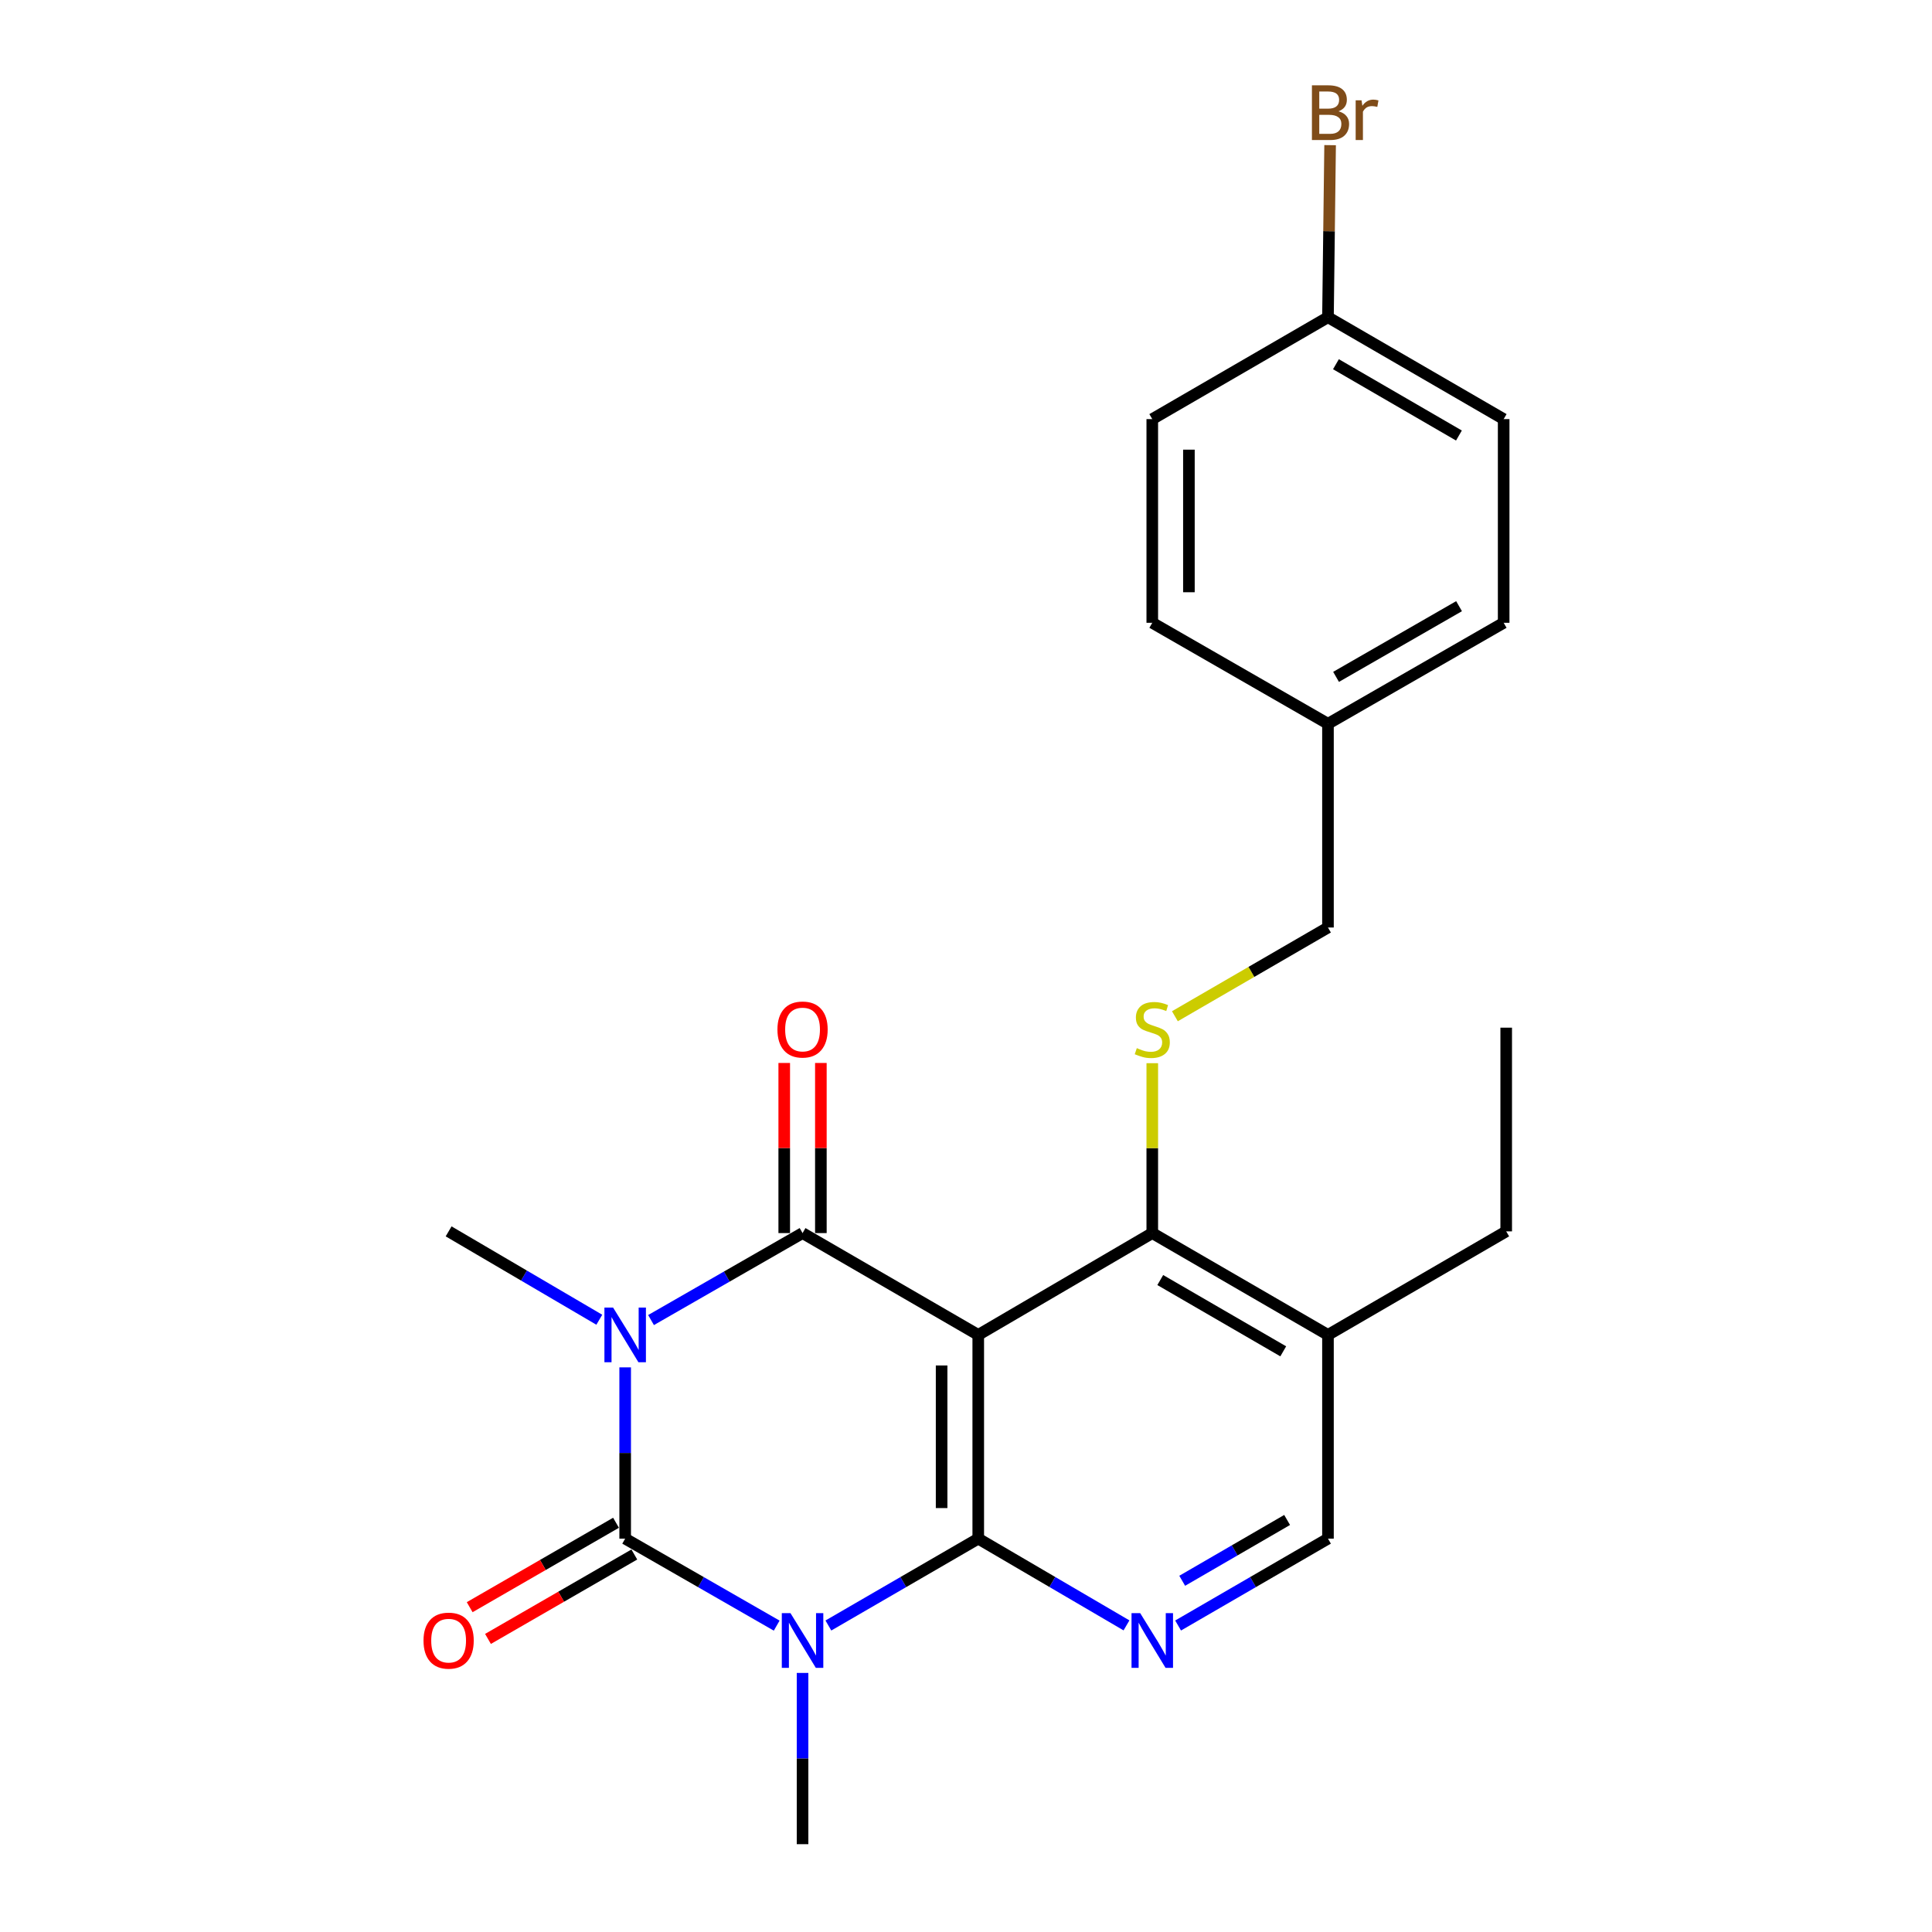 <?xml version='1.0' encoding='iso-8859-1'?>
<svg version='1.1' baseProfile='full'
              xmlns='http://www.w3.org/2000/svg'
                      xmlns:rdkit='http://www.rdkit.org/xml'
                      xmlns:xlink='http://www.w3.org/1999/xlink'
                  xml:space='preserve'
width='1000px' height='1000px' viewBox='0 0 1000 1000'>
<!-- END OF HEADER -->
<rect style='opacity:1.0;fill:#FFFFFF;stroke:none' width='1000' height='1000' x='0' y='0'> </rect>
<path class='bond-1' d='M 323.588,707.743 L 323.588,752.068' style='fill:none;fill-rule:evenodd;stroke:#0000FF;stroke-width:6px;stroke-linecap:butt;stroke-linejoin:miter;stroke-opacity:1' />
<path class='bond-1' d='M 323.588,752.068 L 323.588,796.393' style='fill:none;fill-rule:evenodd;stroke:#000000;stroke-width:6px;stroke-linecap:butt;stroke-linejoin:miter;stroke-opacity:1' />
<path class='bond-4' d='M 336.974,683.262 L 376.188,660.751' style='fill:none;fill-rule:evenodd;stroke:#0000FF;stroke-width:6px;stroke-linecap:butt;stroke-linejoin:miter;stroke-opacity:1' />
<path class='bond-4' d='M 376.188,660.751 L 415.401,638.24' style='fill:none;fill-rule:evenodd;stroke:#000000;stroke-width:6px;stroke-linecap:butt;stroke-linejoin:miter;stroke-opacity:1' />
<path class='bond-12' d='M 310.199,683.095 L 271.203,660.225' style='fill:none;fill-rule:evenodd;stroke:#0000FF;stroke-width:6px;stroke-linecap:butt;stroke-linejoin:miter;stroke-opacity:1' />
<path class='bond-12' d='M 271.203,660.225 L 232.206,637.355' style='fill:none;fill-rule:evenodd;stroke:#000000;stroke-width:6px;stroke-linecap:butt;stroke-linejoin:miter;stroke-opacity:1' />
<path class='bond-0' d='M 402.014,841.424 L 362.801,818.908' style='fill:none;fill-rule:evenodd;stroke:#0000FF;stroke-width:6px;stroke-linecap:butt;stroke-linejoin:miter;stroke-opacity:1' />
<path class='bond-0' d='M 362.801,818.908 L 323.588,796.393' style='fill:none;fill-rule:evenodd;stroke:#000000;stroke-width:6px;stroke-linecap:butt;stroke-linejoin:miter;stroke-opacity:1' />
<path class='bond-13' d='M 415.401,865.906 L 415.401,910.226' style='fill:none;fill-rule:evenodd;stroke:#0000FF;stroke-width:6px;stroke-linecap:butt;stroke-linejoin:miter;stroke-opacity:1' />
<path class='bond-13' d='M 415.401,910.226 L 415.401,954.545' style='fill:none;fill-rule:evenodd;stroke:#000000;stroke-width:6px;stroke-linecap:butt;stroke-linejoin:miter;stroke-opacity:1' />
<path class='bond-24' d='M 428.769,841.361 L 467.554,818.877' style='fill:none;fill-rule:evenodd;stroke:#0000FF;stroke-width:6px;stroke-linecap:butt;stroke-linejoin:miter;stroke-opacity:1' />
<path class='bond-24' d='M 467.554,818.877 L 506.34,796.393' style='fill:none;fill-rule:evenodd;stroke:#000000;stroke-width:6px;stroke-linecap:butt;stroke-linejoin:miter;stroke-opacity:1' />
<path class='bond-9' d='M 318.85,788.18 L 280.978,810.028' style='fill:none;fill-rule:evenodd;stroke:#000000;stroke-width:6px;stroke-linecap:butt;stroke-linejoin:miter;stroke-opacity:1' />
<path class='bond-9' d='M 280.978,810.028 L 243.106,831.876' style='fill:none;fill-rule:evenodd;stroke:#FF0000;stroke-width:6px;stroke-linecap:butt;stroke-linejoin:miter;stroke-opacity:1' />
<path class='bond-9' d='M 328.326,804.605 L 290.454,826.454' style='fill:none;fill-rule:evenodd;stroke:#000000;stroke-width:6px;stroke-linecap:butt;stroke-linejoin:miter;stroke-opacity:1' />
<path class='bond-9' d='M 290.454,826.454 L 252.582,848.302' style='fill:none;fill-rule:evenodd;stroke:#FF0000;stroke-width:6px;stroke-linecap:butt;stroke-linejoin:miter;stroke-opacity:1' />
<path class='bond-2' d='M 506.34,796.393 L 506.34,690.947' style='fill:none;fill-rule:evenodd;stroke:#000000;stroke-width:6px;stroke-linecap:butt;stroke-linejoin:miter;stroke-opacity:1' />
<path class='bond-2' d='M 487.377,780.576 L 487.377,706.764' style='fill:none;fill-rule:evenodd;stroke:#000000;stroke-width:6px;stroke-linecap:butt;stroke-linejoin:miter;stroke-opacity:1' />
<path class='bond-5' d='M 506.34,796.393 L 544.703,818.845' style='fill:none;fill-rule:evenodd;stroke:#000000;stroke-width:6px;stroke-linecap:butt;stroke-linejoin:miter;stroke-opacity:1' />
<path class='bond-5' d='M 544.703,818.845 L 583.066,841.297' style='fill:none;fill-rule:evenodd;stroke:#0000FF;stroke-width:6px;stroke-linecap:butt;stroke-linejoin:miter;stroke-opacity:1' />
<path class='bond-3' d='M 506.34,690.947 L 415.401,638.24' style='fill:none;fill-rule:evenodd;stroke:#000000;stroke-width:6px;stroke-linecap:butt;stroke-linejoin:miter;stroke-opacity:1' />
<path class='bond-6' d='M 506.34,690.947 L 596.415,638.24' style='fill:none;fill-rule:evenodd;stroke:#000000;stroke-width:6px;stroke-linecap:butt;stroke-linejoin:miter;stroke-opacity:1' />
<path class='bond-10' d='M 424.882,638.24 L 424.882,594.215' style='fill:none;fill-rule:evenodd;stroke:#000000;stroke-width:6px;stroke-linecap:butt;stroke-linejoin:miter;stroke-opacity:1' />
<path class='bond-10' d='M 424.882,594.215 L 424.882,550.19' style='fill:none;fill-rule:evenodd;stroke:#FF0000;stroke-width:6px;stroke-linecap:butt;stroke-linejoin:miter;stroke-opacity:1' />
<path class='bond-10' d='M 405.919,638.24 L 405.919,594.215' style='fill:none;fill-rule:evenodd;stroke:#000000;stroke-width:6px;stroke-linecap:butt;stroke-linejoin:miter;stroke-opacity:1' />
<path class='bond-10' d='M 405.919,594.215 L 405.919,550.19' style='fill:none;fill-rule:evenodd;stroke:#FF0000;stroke-width:6px;stroke-linecap:butt;stroke-linejoin:miter;stroke-opacity:1' />
<path class='bond-25' d='M 609.783,841.361 L 648.568,818.877' style='fill:none;fill-rule:evenodd;stroke:#0000FF;stroke-width:6px;stroke-linecap:butt;stroke-linejoin:miter;stroke-opacity:1' />
<path class='bond-25' d='M 648.568,818.877 L 687.354,796.393' style='fill:none;fill-rule:evenodd;stroke:#000000;stroke-width:6px;stroke-linecap:butt;stroke-linejoin:miter;stroke-opacity:1' />
<path class='bond-25' d='M 611.908,818.21 L 639.058,802.471' style='fill:none;fill-rule:evenodd;stroke:#0000FF;stroke-width:6px;stroke-linecap:butt;stroke-linejoin:miter;stroke-opacity:1' />
<path class='bond-25' d='M 639.058,802.471 L 666.208,786.732' style='fill:none;fill-rule:evenodd;stroke:#000000;stroke-width:6px;stroke-linecap:butt;stroke-linejoin:miter;stroke-opacity:1' />
<path class='bond-7' d='M 596.415,638.24 L 596.415,594.275' style='fill:none;fill-rule:evenodd;stroke:#000000;stroke-width:6px;stroke-linecap:butt;stroke-linejoin:miter;stroke-opacity:1' />
<path class='bond-7' d='M 596.415,594.275 L 596.415,550.31' style='fill:none;fill-rule:evenodd;stroke:#CCCC00;stroke-width:6px;stroke-linecap:butt;stroke-linejoin:miter;stroke-opacity:1' />
<path class='bond-8' d='M 596.415,638.24 L 687.354,690.947' style='fill:none;fill-rule:evenodd;stroke:#000000;stroke-width:6px;stroke-linecap:butt;stroke-linejoin:miter;stroke-opacity:1' />
<path class='bond-8' d='M 600.547,662.552 L 664.204,699.447' style='fill:none;fill-rule:evenodd;stroke:#000000;stroke-width:6px;stroke-linecap:butt;stroke-linejoin:miter;stroke-opacity:1' />
<path class='bond-14' d='M 608.123,526.007 L 647.738,503.042' style='fill:none;fill-rule:evenodd;stroke:#CCCC00;stroke-width:6px;stroke-linecap:butt;stroke-linejoin:miter;stroke-opacity:1' />
<path class='bond-14' d='M 647.738,503.042 L 687.354,480.076' style='fill:none;fill-rule:evenodd;stroke:#000000;stroke-width:6px;stroke-linecap:butt;stroke-linejoin:miter;stroke-opacity:1' />
<path class='bond-11' d='M 687.354,690.947 L 687.354,796.393' style='fill:none;fill-rule:evenodd;stroke:#000000;stroke-width:6px;stroke-linecap:butt;stroke-linejoin:miter;stroke-opacity:1' />
<path class='bond-22' d='M 687.354,690.947 L 779.61,637.355' style='fill:none;fill-rule:evenodd;stroke:#000000;stroke-width:6px;stroke-linecap:butt;stroke-linejoin:miter;stroke-opacity:1' />
<path class='bond-16' d='M 687.354,480.076 L 687.354,374.63' style='fill:none;fill-rule:evenodd;stroke:#000000;stroke-width:6px;stroke-linecap:butt;stroke-linejoin:miter;stroke-opacity:1' />
<path class='bond-15' d='M 687.354,164.202 L 778.293,216.931' style='fill:none;fill-rule:evenodd;stroke:#000000;stroke-width:6px;stroke-linecap:butt;stroke-linejoin:miter;stroke-opacity:1' />
<path class='bond-15' d='M 691.483,188.517 L 755.14,225.426' style='fill:none;fill-rule:evenodd;stroke:#000000;stroke-width:6px;stroke-linecap:butt;stroke-linejoin:miter;stroke-opacity:1' />
<path class='bond-17' d='M 687.354,164.202 L 687.908,119.667' style='fill:none;fill-rule:evenodd;stroke:#000000;stroke-width:6px;stroke-linecap:butt;stroke-linejoin:miter;stroke-opacity:1' />
<path class='bond-17' d='M 687.908,119.667 L 688.462,75.132' style='fill:none;fill-rule:evenodd;stroke:#7F4C19;stroke-width:6px;stroke-linecap:butt;stroke-linejoin:miter;stroke-opacity:1' />
<path class='bond-26' d='M 687.354,164.202 L 596.415,216.931' style='fill:none;fill-rule:evenodd;stroke:#000000;stroke-width:6px;stroke-linecap:butt;stroke-linejoin:miter;stroke-opacity:1' />
<path class='bond-20' d='M 687.354,374.63 L 596.415,322.355' style='fill:none;fill-rule:evenodd;stroke:#000000;stroke-width:6px;stroke-linecap:butt;stroke-linejoin:miter;stroke-opacity:1' />
<path class='bond-21' d='M 687.354,374.63 L 778.293,322.355' style='fill:none;fill-rule:evenodd;stroke:#000000;stroke-width:6px;stroke-linecap:butt;stroke-linejoin:miter;stroke-opacity:1' />
<path class='bond-21' d='M 691.544,350.349 L 755.201,313.756' style='fill:none;fill-rule:evenodd;stroke:#000000;stroke-width:6px;stroke-linecap:butt;stroke-linejoin:miter;stroke-opacity:1' />
<path class='bond-18' d='M 596.415,216.931 L 596.415,322.355' style='fill:none;fill-rule:evenodd;stroke:#000000;stroke-width:6px;stroke-linecap:butt;stroke-linejoin:miter;stroke-opacity:1' />
<path class='bond-18' d='M 615.378,232.744 L 615.378,306.542' style='fill:none;fill-rule:evenodd;stroke:#000000;stroke-width:6px;stroke-linecap:butt;stroke-linejoin:miter;stroke-opacity:1' />
<path class='bond-19' d='M 778.293,216.931 L 778.293,322.355' style='fill:none;fill-rule:evenodd;stroke:#000000;stroke-width:6px;stroke-linecap:butt;stroke-linejoin:miter;stroke-opacity:1' />
<path class='bond-23' d='M 779.61,637.355 L 779.61,531.919' style='fill:none;fill-rule:evenodd;stroke:#000000;stroke-width:6px;stroke-linecap:butt;stroke-linejoin:miter;stroke-opacity:1' />
<path  class='atom-0' d='M 317.328 676.787
L 326.608 691.787
Q 327.528 693.267, 329.008 695.947
Q 330.488 698.627, 330.568 698.787
L 330.568 676.787
L 334.328 676.787
L 334.328 705.107
L 330.448 705.107
L 320.488 688.707
Q 319.328 686.787, 318.088 684.587
Q 316.888 682.387, 316.528 681.707
L 316.528 705.107
L 312.848 705.107
L 312.848 676.787
L 317.328 676.787
' fill='#0000FF'/>
<path  class='atom-1' d='M 409.141 834.95
L 418.421 849.95
Q 419.341 851.43, 420.821 854.11
Q 422.301 856.79, 422.381 856.95
L 422.381 834.95
L 426.141 834.95
L 426.141 863.27
L 422.261 863.27
L 412.301 846.87
Q 411.141 844.95, 409.901 842.75
Q 408.701 840.55, 408.341 839.87
L 408.341 863.27
L 404.661 863.27
L 404.661 834.95
L 409.141 834.95
' fill='#0000FF'/>
<path  class='atom-6' d='M 590.155 834.95
L 599.435 849.95
Q 600.355 851.43, 601.835 854.11
Q 603.315 856.79, 603.395 856.95
L 603.395 834.95
L 607.155 834.95
L 607.155 863.27
L 603.275 863.27
L 593.315 846.87
Q 592.155 844.95, 590.915 842.75
Q 589.715 840.55, 589.355 839.87
L 589.355 863.27
L 585.675 863.27
L 585.675 834.95
L 590.155 834.95
' fill='#0000FF'/>
<path  class='atom-8' d='M 588.415 542.514
Q 588.735 542.634, 590.055 543.194
Q 591.375 543.754, 592.815 544.114
Q 594.295 544.434, 595.735 544.434
Q 598.415 544.434, 599.975 543.154
Q 601.535 541.834, 601.535 539.554
Q 601.535 537.994, 600.735 537.034
Q 599.975 536.074, 598.775 535.554
Q 597.575 535.034, 595.575 534.434
Q 593.055 533.674, 591.535 532.954
Q 590.055 532.234, 588.975 530.714
Q 587.935 529.194, 587.935 526.634
Q 587.935 523.074, 590.335 520.874
Q 592.775 518.674, 597.575 518.674
Q 600.855 518.674, 604.575 520.234
L 603.655 523.314
Q 600.255 521.914, 597.695 521.914
Q 594.935 521.914, 593.415 523.074
Q 591.895 524.194, 591.935 526.154
Q 591.935 527.674, 592.695 528.594
Q 593.495 529.514, 594.615 530.034
Q 595.775 530.554, 597.695 531.154
Q 600.255 531.954, 601.775 532.754
Q 603.295 533.554, 604.375 535.194
Q 605.495 536.794, 605.495 539.554
Q 605.495 543.474, 602.855 545.594
Q 600.255 547.674, 595.895 547.674
Q 593.375 547.674, 591.455 547.114
Q 589.575 546.594, 587.335 545.674
L 588.415 542.514
' fill='#CCCC00'/>
<path  class='atom-10' d='M 219.206 849.19
Q 219.206 842.39, 222.566 838.59
Q 225.926 834.79, 232.206 834.79
Q 238.486 834.79, 241.846 838.59
Q 245.206 842.39, 245.206 849.19
Q 245.206 856.07, 241.806 859.99
Q 238.406 863.87, 232.206 863.87
Q 225.966 863.87, 222.566 859.99
Q 219.206 856.11, 219.206 849.19
M 232.206 860.67
Q 236.526 860.67, 238.846 857.79
Q 241.206 854.87, 241.206 849.19
Q 241.206 843.63, 238.846 840.83
Q 236.526 837.99, 232.206 837.99
Q 227.886 837.99, 225.526 840.79
Q 223.206 843.59, 223.206 849.19
Q 223.206 854.91, 225.526 857.79
Q 227.886 860.67, 232.206 860.67
' fill='#FF0000'/>
<path  class='atom-11' d='M 402.401 532.874
Q 402.401 526.074, 405.761 522.274
Q 409.121 518.474, 415.401 518.474
Q 421.681 518.474, 425.041 522.274
Q 428.401 526.074, 428.401 532.874
Q 428.401 539.754, 425.001 543.674
Q 421.601 547.554, 415.401 547.554
Q 409.161 547.554, 405.761 543.674
Q 402.401 539.794, 402.401 532.874
M 415.401 544.354
Q 419.721 544.354, 422.041 541.474
Q 424.401 538.554, 424.401 532.874
Q 424.401 527.314, 422.041 524.514
Q 419.721 521.674, 415.401 521.674
Q 411.081 521.674, 408.721 524.474
Q 406.401 527.274, 406.401 532.874
Q 406.401 538.594, 408.721 541.474
Q 411.081 544.354, 415.401 544.354
' fill='#FF0000'/>
<path  class='atom-18' d='M 692.811 57.605
Q 695.531 58.365, 696.891 60.045
Q 698.291 61.685, 698.291 64.125
Q 698.291 68.045, 695.771 70.285
Q 693.291 72.485, 688.571 72.485
L 679.051 72.485
L 679.051 44.165
L 687.411 44.165
Q 692.251 44.165, 694.691 46.125
Q 697.131 48.085, 697.131 51.685
Q 697.131 55.965, 692.811 57.605
M 682.851 47.365
L 682.851 56.245
L 687.411 56.245
Q 690.211 56.245, 691.651 55.125
Q 693.131 53.965, 693.131 51.685
Q 693.131 47.365, 687.411 47.365
L 682.851 47.365
M 688.571 69.285
Q 691.331 69.285, 692.811 67.965
Q 694.291 66.645, 694.291 64.125
Q 694.291 61.805, 692.651 60.645
Q 691.051 59.445, 687.971 59.445
L 682.851 59.445
L 682.851 69.285
L 688.571 69.285
' fill='#7F4C19'/>
<path  class='atom-18' d='M 704.731 51.925
L 705.171 54.765
Q 707.331 51.565, 710.851 51.565
Q 711.971 51.565, 713.491 51.965
L 712.891 55.325
Q 711.171 54.925, 710.211 54.925
Q 708.531 54.925, 707.411 55.605
Q 706.331 56.245, 705.451 57.805
L 705.451 72.485
L 701.691 72.485
L 701.691 51.925
L 704.731 51.925
' fill='#7F4C19'/>
</svg>
